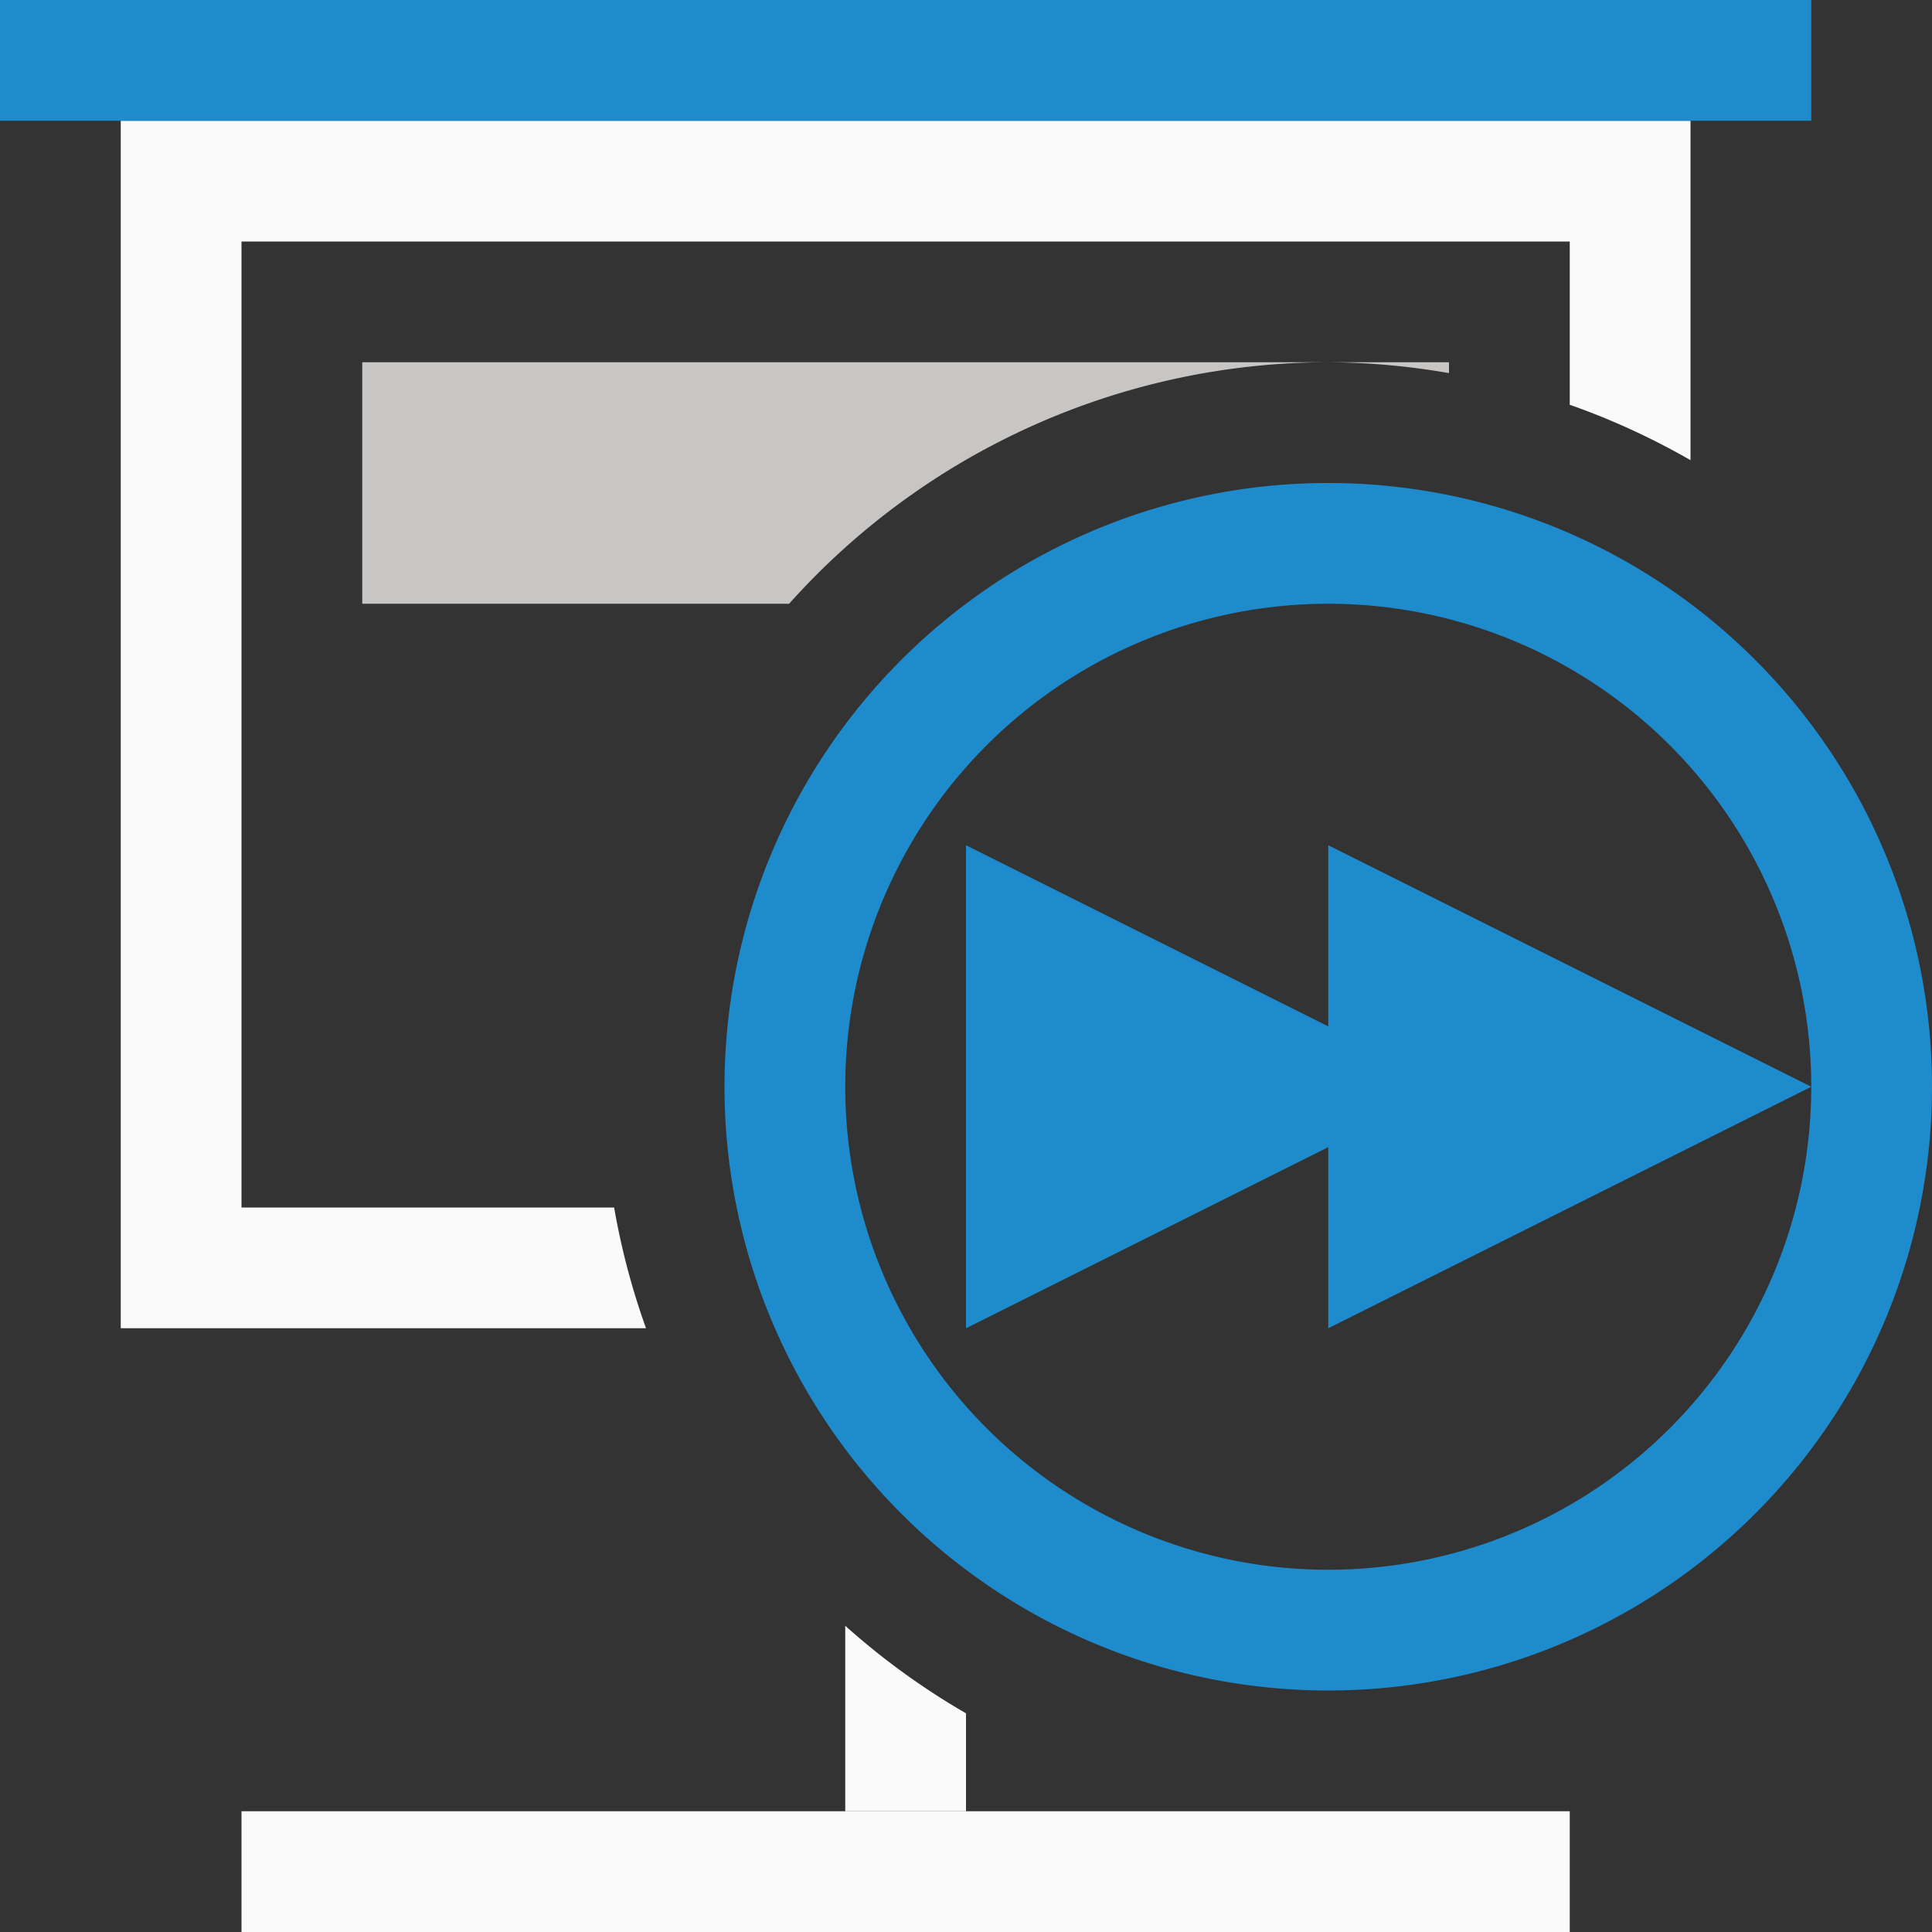 <svg viewBox="0 0 16 16" xmlns="http://www.w3.org/2000/svg">
<rect x="0" y="0" width="16" height="16" fill="#333333" stroke="none"/>
/&amp;amp;amp;amp;amp;amp;amp;amp;amp;gt;<path d="m1 1v10h4.35a6 6 0 0 1 -.264-1h-3.086v-8h11v1.352a6 6 0 0 1 1 .459v-2.811z" fill="#fafafa"/><path d="m0 0h15v1h-15z" fill="#1e8bcd"/><path d="m3 3v2h3.535a6 6 0 0 1 4.465-2zm8 0a6 6 0 0 1 1 .09v-.09z" fill="#c8c6c4"/><path d="m7 13.465v1.535h1v-.811a6 6 0 0 1 -1-.725z" fill="#fafafa"/><path d="m2 15h11v1h-11z" fill="#fafafa"/><circle cx="11" cy="11" fill="#3a3a38" r="0"/><g fill="#1e8bcd"><path d="m11 4a5 5 0 0 0 -5 5 5 5 0 0 0 5 5 5 5 0 0 0 5-5 5 5 0 0 0 -5-5zm0 1a4 4 0 0 1 4 4 4 4 0 0 1 -4 4 4 4 0 0 1 -4-4 4 4 0 0 1 4-4z"/><g><path d="m8 7v4l4-2z"/><path d="m11 7v4l4-2z"/></g></g></svg>